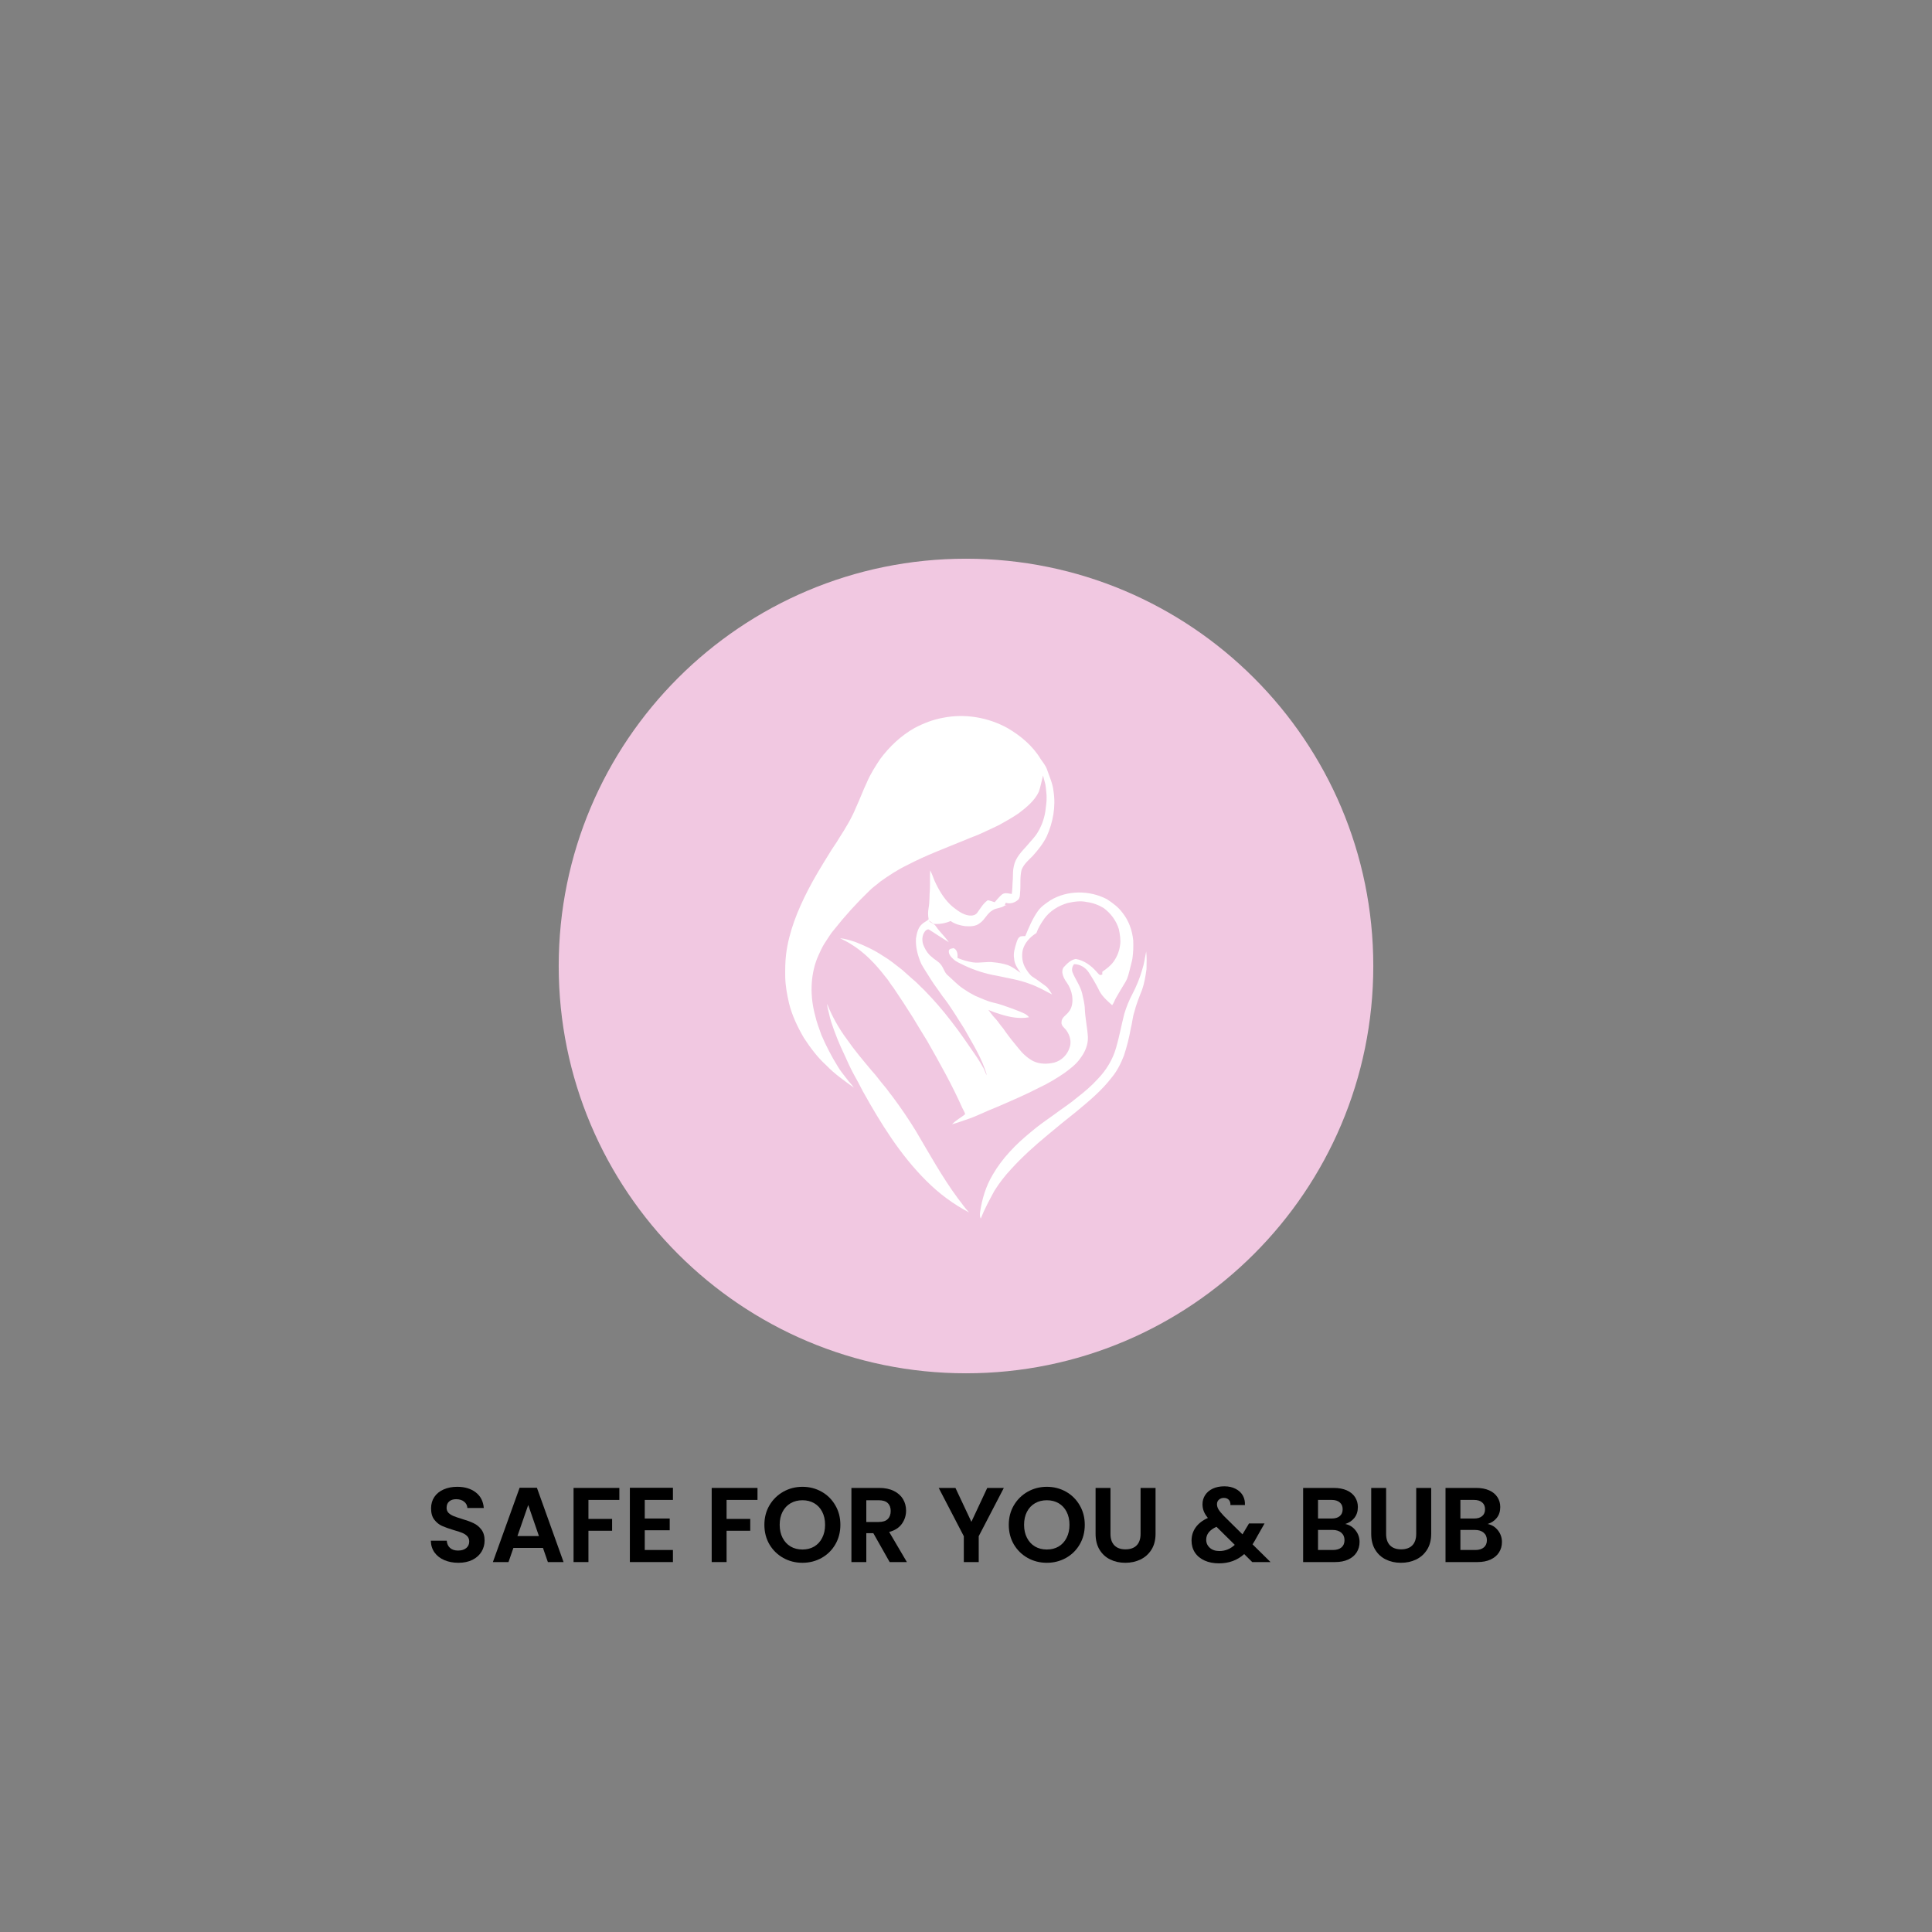 <svg xmlns="http://www.w3.org/2000/svg" xmlns:xlink="http://www.w3.org/1999/xlink" width="500" zoomAndPan="magnify" viewBox="0 0 375 375" height="500" preserveAspectRatio="xMidYMid meet" version="1.2"><rect x="0" y="0" width="375" height="375" fill="#808080" stroke="none"/><defs><clipPath id="19eeaedb0b"><path d="M 108.445 108.445 L 266.555 108.445 L 266.555 266.555 L 108.445 266.555 Z M 108.445 108.445 "/></clipPath><clipPath id="bec7c2f68c"><path d="M 187.5 108.445 C 143.84 108.445 108.445 143.84 108.445 187.5 C 108.445 231.16 143.84 266.555 187.5 266.555 C 231.16 266.555 266.555 231.16 266.555 187.5 C 266.555 143.84 231.16 108.445 187.5 108.445 Z M 187.5 108.445 "/></clipPath><clipPath id="16b026f126"><path d="M 152.379 138.465 L 220 138.465 L 220 219 L 152.379 219 Z M 152.379 138.465 "/></clipPath><clipPath id="f70002020d"><path d="M 190 184 L 222.879 184 L 222.879 236.715 L 190 236.715 Z M 190 184 "/></clipPath></defs><g id="93abebfd3e"><g clip-rule="nonzero" clip-path="url(#19eeaedb0b)"><g clip-rule="nonzero" clip-path="url(#bec7c2f68c)"><path style=" stroke:none;fill-rule:nonzero;fill:#f1c8e1;fill-opacity:1;" d="M 108.445 108.445 L 266.555 108.445 L 266.555 266.555 L 108.445 266.555 Z M 108.445 108.445 "/></g></g><g clip-rule="nonzero" clip-path="url(#16b026f126)"><path style=" stroke:none;fill-rule:nonzero;fill:#ffffff;fill-opacity:1;" d="M 162.578 206.945 C 161.379 205.004 160.328 202.98 159.43 200.879 C 158.98 199.609 158.492 198.348 158.199 197.031 C 157.242 193.457 157.246 189.566 158.582 186.09 C 159.066 184.988 159.523 183.859 160.211 182.859 C 160.746 182.059 161.223 181.211 161.863 180.488 C 164.008 177.773 166.328 175.219 168.824 172.82 C 169.449 172.191 170.203 171.707 170.863 171.117 C 172.539 169.918 174.273 168.789 176.129 167.895 C 179.75 166 183.586 164.582 187.359 163.031 C 188.488 162.527 189.672 162.152 190.781 161.613 C 191.828 161.129 192.879 160.645 193.918 160.137 C 195.203 159.426 196.488 158.703 197.703 157.875 C 199.223 156.715 200.805 155.453 201.633 153.684 C 201.996 152.652 202.172 151.566 202.461 150.516 C 202.605 151.297 202.93 152.039 202.992 152.84 C 203.031 153.449 203.148 154.055 203.145 154.668 C 203.176 155.637 203.004 156.598 202.891 157.559 C 202.648 159.023 202.141 160.387 201.363 161.648 C 200.809 162.559 200.027 163.293 199.355 164.117 C 198.301 165.281 197.105 166.492 196.789 168.094 C 196.578 168.934 196.629 169.805 196.59 170.66 C 196.488 171.609 196.543 172.574 196.379 173.52 C 195.773 173.438 195.066 173.199 194.516 173.59 C 193.961 174.031 193.547 174.609 193.062 175.121 C 192.613 174.988 192.184 174.797 191.719 174.734 C 190.828 175.355 190.289 176.34 189.66 177.195 C 189.297 177.668 188.637 177.77 188.086 177.695 C 186.832 177.531 185.816 176.707 184.852 175.953 C 183.5 174.789 182.523 173.262 181.738 171.676 C 181.254 170.793 181.02 169.805 180.543 168.922 C 180.473 170.145 180.543 171.371 180.492 172.598 C 180.379 173.816 180.461 175.055 180.238 176.266 C 180.102 176.988 180.109 177.711 180.25 178.434 C 179.84 178.836 179.262 179.039 178.867 179.461 C 178.141 180.16 177.953 181.188 177.789 182.137 C 177.688 183.84 178.137 185.527 178.816 187.082 C 179.375 188.109 180.059 189.066 180.66 190.07 C 181.359 191.207 182.203 192.25 182.938 193.359 C 184.504 195.32 185.758 197.496 187.121 199.598 C 188.758 202.543 190.633 205.426 191.547 208.703 C 191.242 208.289 191.141 207.77 190.898 207.324 C 190.508 206.609 190.074 205.918 189.633 205.234 C 187.973 202.848 186.379 200.422 184.574 198.145 C 182.949 196.027 181.199 194.016 179.328 192.109 C 178.586 191.441 177.934 190.676 177.148 190.059 C 176.473 189.445 175.789 188.832 175.098 188.234 C 173.887 187.301 172.707 186.309 171.383 185.535 C 169.73 184.426 167.914 183.582 166.066 182.855 C 165.086 182.527 164.09 182.215 163.059 182.105 C 163.707 182.477 164.406 182.754 165.031 183.168 C 167.73 184.773 169.93 187.094 171.836 189.562 C 172.441 190.223 172.852 191.035 173.422 191.723 C 174.723 193.625 175.965 195.562 177.203 197.512 C 178.121 199.02 179.02 200.539 179.957 202.035 C 182.379 206.297 184.797 210.57 186.785 215.055 C 186.98 215.457 187.234 215.832 187.34 216.266 C 186.504 216.945 185.523 217.438 184.785 218.227 C 185.66 217.973 186.527 217.703 187.379 217.379 C 189.484 216.719 191.426 215.66 193.484 214.879 C 196.238 213.684 199.008 212.512 201.672 211.125 C 203.395 210.336 205.02 209.344 206.59 208.285 C 207.715 207.445 208.875 206.602 209.676 205.43 C 210.59 204.258 211.215 202.793 211.16 201.285 C 211.055 199.496 210.656 197.738 210.57 195.945 C 210.555 194.883 210.266 193.852 210.043 192.82 C 209.695 191.332 208.719 190.105 208.168 188.703 C 207.973 188.176 208.133 187.586 208.453 187.145 C 209.605 187.129 210.691 187.781 211.316 188.73 C 211.996 189.758 212.617 190.816 213.18 191.91 C 213.727 193.227 214.832 194.18 215.867 195.109 C 216.203 194.691 216.336 194.16 216.605 193.707 C 217.203 192.664 217.816 191.633 218.445 190.605 C 218.93 189.797 219.117 188.859 219.348 187.957 C 219.492 187.305 219.699 186.676 219.809 186.02 C 219.965 184.859 220.012 183.691 219.957 182.523 C 219.77 180.586 219.086 178.656 217.848 177.133 C 217.051 176.051 215.953 175.258 214.848 174.531 C 211.48 172.773 207.188 172.762 203.91 174.73 C 203.012 175.344 202.062 175.949 201.438 176.863 C 200.387 178.34 199.703 180.031 199.008 181.691 C 198.688 181.703 198.363 181.691 198.055 181.77 C 197.586 182.012 197.422 182.551 197.277 183.023 C 196.988 183.988 196.645 185.012 196.84 186.047 C 196.887 187.102 197.516 187.984 198.09 188.832 C 197.273 188.262 196.477 187.621 195.527 187.297 C 194.68 187.035 193.812 186.863 192.93 186.789 C 191.559 186.574 190.18 186.992 188.805 186.789 C 187.781 186.621 186.797 186.336 185.844 185.934 C 185.922 185.234 185.824 184.328 185.078 184.031 C 184.762 184.133 184.32 184.105 184.18 184.473 C 184.051 185.16 184.582 185.738 185.047 186.168 C 185.633 186.746 186.43 186.992 187.141 187.379 C 189.176 188.344 191.305 189.016 193.523 189.395 C 195.637 189.863 197.805 190.176 199.836 190.953 C 201.367 191.473 202.777 192.285 204.207 193.023 C 203.82 192.418 203.5 191.75 202.887 191.336 C 202.113 190.773 201.352 190.184 200.539 189.676 C 199.895 189.281 199.492 188.625 199.098 188.004 C 198.43 186.941 198.258 185.617 198.512 184.402 C 198.887 182.984 199.938 181.859 201.164 181.109 C 201.512 180.109 202.078 179.203 202.676 178.34 C 203.777 176.812 205.453 175.785 207.238 175.273 C 208.457 175.004 209.73 174.801 210.965 175.086 C 212.129 175.246 213.219 175.637 214.223 176.25 C 215.598 177.27 216.68 178.715 217.172 180.363 C 217.383 181.391 217.562 182.453 217.402 183.496 C 217.242 184.641 216.828 185.688 216.16 186.629 C 215.586 187.449 214.77 188.047 213.957 188.609 L 213.949 189.16 C 213.805 189.195 213.66 189.238 213.516 189.262 C 213.219 189.098 213.031 188.805 212.797 188.566 C 211.746 187.391 210.391 186.395 208.801 186.133 C 207.871 186.293 207.152 186.992 206.539 187.66 C 206.223 187.961 206.18 188.406 206.199 188.812 C 206.305 189.508 206.633 190.129 207.047 190.691 C 207.602 191.477 207.957 192.344 208.105 193.297 C 208.246 194.363 208.156 195.547 207.434 196.406 C 206.965 197.051 206.039 197.48 206.039 198.383 C 205.934 199.148 206.715 199.535 207.059 200.109 C 207.691 201.035 208.012 202.254 207.605 203.336 C 207.387 204.039 207.016 204.648 206.492 205.164 C 205.969 205.68 205.355 206.039 204.648 206.242 C 203.289 206.57 201.789 206.578 200.512 205.945 C 199.391 205.34 198.445 204.457 197.668 203.457 C 196.805 202.422 195.957 201.367 195.172 200.273 C 194.887 199.836 194.574 199.418 194.234 199.023 C 193.852 198.52 193.496 197.996 193.051 197.547 C 192.609 197.094 192.254 196.527 191.844 196.027 C 192.594 196.344 193.359 196.621 194.141 196.852 C 195.934 197.426 197.863 197.801 199.734 197.453 C 199.527 197.188 199.277 196.973 198.984 196.812 C 198.16 196.375 197.266 196.086 196.402 195.742 C 195.191 195.332 194.012 194.848 192.762 194.598 C 191.531 194.301 190.387 193.75 189.23 193.262 C 188.465 192.871 187.727 192.43 187.023 191.945 C 185.863 191.191 184.938 190.152 183.898 189.254 C 183.312 188.734 183.156 187.922 182.688 187.316 C 182.23 186.637 181.445 186.309 180.867 185.75 C 180.191 185.234 179.711 184.52 179.367 183.75 C 178.895 182.824 178.883 181.586 179.547 180.754 C 179.758 180.52 180.121 180.234 180.418 180.492 C 181.668 181.285 182.898 182.109 184.16 182.887 C 183.414 181.777 182.395 180.887 181.648 179.781 C 181.336 179.234 180.605 179.188 180.262 178.664 C 180.598 178.848 180.906 179.07 181.195 179.324 C 182.348 179.414 183.453 179.227 184.516 178.77 C 185.34 179.367 186.352 179.629 187.344 179.766 C 188.312 179.836 189.402 179.832 190.184 179.18 C 191.176 178.516 191.594 177.273 192.645 176.688 C 193.352 176.203 194.293 176.312 194.984 175.793 C 195.125 175.766 195.27 175.742 195.41 175.715 L 195.035 175.688 C 195.098 175.531 195.156 175.375 195.223 175.219 C 196.059 175.52 196.996 175.219 197.629 174.629 C 197.961 174.285 197.977 173.773 197.992 173.324 C 198.156 171.836 197.922 170.312 198.285 168.844 C 198.699 167.754 199.617 166.969 200.426 166.164 C 201.477 165.004 202.465 163.766 203.164 162.355 C 204.391 159.625 204.953 156.555 204.488 153.582 C 204.336 152.074 203.676 150.699 203.199 149.281 C 202.93 148.555 202.418 147.961 201.988 147.328 C 200.469 144.785 198.141 142.836 195.609 141.348 C 191.82 139.227 187.27 138.465 183.004 139.328 C 181.082 139.676 179.242 140.391 177.52 141.301 C 174.875 142.793 172.629 144.918 170.828 147.348 C 169.879 148.789 168.934 150.246 168.266 151.844 C 167.504 153.445 166.898 155.113 166.152 156.723 C 165.297 158.812 164.121 160.75 162.898 162.645 C 162.293 163.715 161.523 164.68 160.914 165.75 C 159.48 168.059 158.055 170.379 156.816 172.801 C 154.816 176.691 153.141 180.82 152.582 185.188 C 152.398 186.676 152.395 188.18 152.414 189.676 C 152.449 191.395 152.777 193.086 153.156 194.762 C 153.742 197.113 154.797 199.32 156.008 201.41 C 157.262 203.336 158.652 205.207 160.359 206.758 C 161.957 208.43 163.867 209.758 165.73 211.109 C 165.348 210.516 164.816 210.039 164.406 209.469 C 163.785 208.629 163.094 207.848 162.578 206.945 Z M 162.578 206.945 "/></g><g clip-rule="nonzero" clip-path="url(#f70002020d)"><path style=" stroke:none;fill-rule:nonzero;fill:#ffffff;fill-opacity:1;" d="M 222.473 184.676 C 222.223 185.848 222.094 187.051 221.707 188.195 C 221.234 189.84 220.598 191.422 219.797 192.938 C 219.148 194.168 218.625 195.453 218.223 196.789 C 217.664 198.969 217.266 201.199 216.633 203.367 C 215.988 205.656 214.711 207.738 213.062 209.441 C 211.852 210.785 210.465 211.945 209.043 213.055 C 207.68 214.211 206.164 215.164 204.742 216.238 C 203.145 217.375 201.52 218.492 200.035 219.773 C 197.168 222.117 194.531 224.805 192.676 228.027 C 191.375 230.215 190.617 232.684 190.246 235.191 C 190.195 235.641 190.133 236.105 190.367 236.523 C 191.098 234.656 192.062 232.891 193.012 231.137 C 193.961 229.625 195.043 228.215 196.266 226.914 C 198.441 224.523 200.852 222.363 203.34 220.305 C 205.164 218.77 207.012 217.266 208.883 215.789 C 211.344 213.746 213.84 211.684 215.793 209.129 C 216.84 207.875 217.57 206.395 218.16 204.879 C 218.73 203.145 219.176 201.383 219.492 199.586 C 219.77 198.559 219.82 197.48 220.16 196.465 C 220.523 195.004 221.086 193.605 221.637 192.211 C 222.117 190.891 222.344 189.496 222.535 188.109 C 222.57 186.961 222.602 185.812 222.473 184.676 Z M 222.473 184.676 "/></g><path style=" stroke:none;fill-rule:nonzero;fill:#ffffff;fill-opacity:1;" d="M 177.754 219.5 C 176.34 217.195 174.82 214.961 173.195 212.793 C 172.637 212.129 172.184 211.391 171.602 210.746 C 170.773 209.793 170.07 208.738 169.199 207.82 C 167.539 205.836 165.863 203.863 164.391 201.734 C 162.805 199.605 161.523 197.309 160.539 194.844 C 160.566 195.477 160.766 196.086 160.902 196.699 C 161.02 197.27 161.164 197.828 161.344 198.379 C 162.055 200.562 162.91 202.688 163.914 204.754 C 164.457 206 165.031 207.234 165.668 208.434 C 166.309 209.547 166.891 210.691 167.484 211.824 C 170.941 218.031 174.73 224.16 179.793 229.195 C 182.246 231.66 185.012 233.707 188.086 235.332 C 187.289 234.492 186.66 233.523 185.938 232.621 C 182.867 228.469 180.383 223.934 177.754 219.5 Z M 177.754 219.5 "/><g style="fill:#000000;fill-opacity:1;"><g transform="translate(82.576, 303.196)"><path style="stroke:none" d="M 6.391 0.141 C 5.391 0.141 4.484 -0.031 3.672 -0.375 C 2.867 -0.719 2.234 -1.211 1.766 -1.859 C 1.305 -2.504 1.066 -3.266 1.047 -4.141 L 4.141 -4.141 C 4.18 -3.555 4.391 -3.094 4.766 -2.75 C 5.148 -2.406 5.672 -2.234 6.328 -2.234 C 7.004 -2.234 7.535 -2.395 7.922 -2.719 C 8.305 -3.039 8.5 -3.461 8.5 -3.984 C 8.5 -4.41 8.367 -4.758 8.109 -5.031 C 7.848 -5.301 7.52 -5.516 7.125 -5.672 C 6.727 -5.836 6.188 -6.016 5.5 -6.203 C 4.57 -6.484 3.812 -6.754 3.219 -7.016 C 2.633 -7.285 2.133 -7.691 1.719 -8.234 C 1.301 -8.773 1.094 -9.504 1.094 -10.422 C 1.094 -11.266 1.305 -12.004 1.734 -12.641 C 2.16 -13.273 2.758 -13.758 3.531 -14.094 C 4.301 -14.438 5.18 -14.609 6.172 -14.609 C 7.648 -14.609 8.852 -14.242 9.781 -13.516 C 10.707 -12.797 11.223 -11.789 11.328 -10.5 L 8.141 -10.5 C 8.117 -10.988 7.91 -11.395 7.516 -11.719 C 7.129 -12.039 6.609 -12.203 5.953 -12.203 C 5.391 -12.203 4.941 -12.055 4.609 -11.766 C 4.273 -11.484 4.109 -11.066 4.109 -10.516 C 4.109 -10.129 4.234 -9.805 4.484 -9.547 C 4.742 -9.297 5.062 -9.094 5.438 -8.938 C 5.812 -8.781 6.344 -8.598 7.031 -8.391 C 7.969 -8.117 8.727 -7.844 9.312 -7.562 C 9.906 -7.289 10.414 -6.879 10.844 -6.328 C 11.27 -5.773 11.484 -5.055 11.484 -4.172 C 11.484 -3.398 11.285 -2.68 10.891 -2.016 C 10.492 -1.359 9.91 -0.832 9.141 -0.438 C 8.367 -0.051 7.453 0.141 6.391 0.141 Z M 6.391 0.141 "/></g></g><g style="fill:#000000;fill-opacity:1;"><g transform="translate(95.137, 303.196)"><path style="stroke:none" d="M 10.25 -2.75 L 4.516 -2.75 L 3.562 0 L 0.531 0 L 5.719 -14.422 L 9.078 -14.422 L 14.25 0 L 11.203 0 Z M 9.469 -5.047 L 7.391 -11.078 L 5.297 -5.047 Z M 9.469 -5.047 "/></g></g><g style="fill:#000000;fill-opacity:1;"><g transform="translate(109.904, 303.196)"><path style="stroke:none" d="M 10.312 -14.391 L 10.312 -12.062 L 4.312 -12.062 L 4.312 -8.375 L 8.906 -8.375 L 8.906 -6.078 L 4.312 -6.078 L 4.312 0 L 1.422 0 L 1.422 -14.391 Z M 10.312 -14.391 "/></g></g><g style="fill:#000000;fill-opacity:1;"><g transform="translate(120.835, 303.196)"><path style="stroke:none" d="M 4.312 -12.062 L 4.312 -8.453 L 9.156 -8.453 L 9.156 -6.172 L 4.312 -6.172 L 4.312 -2.344 L 9.781 -2.344 L 9.781 0 L 1.422 0 L 1.422 -14.422 L 9.781 -14.422 L 9.781 -12.062 Z M 4.312 -12.062 "/></g></g><g style="fill:#000000;fill-opacity:1;"><g transform="translate(131.808, 303.196)"><path style="stroke:none" d=""/></g></g><g style="fill:#000000;fill-opacity:1;"><g transform="translate(136.717, 303.196)"><path style="stroke:none" d="M 10.312 -14.391 L 10.312 -12.062 L 4.312 -12.062 L 4.312 -8.375 L 8.906 -8.375 L 8.906 -6.078 L 4.312 -6.078 L 4.312 0 L 1.422 0 L 1.422 -14.391 Z M 10.312 -14.391 "/></g></g><g style="fill:#000000;fill-opacity:1;"><g transform="translate(147.648, 303.196)"><path style="stroke:none" d="M 8.109 0.141 C 6.754 0.141 5.516 -0.172 4.391 -0.797 C 3.266 -1.43 2.367 -2.305 1.703 -3.422 C 1.047 -4.547 0.719 -5.816 0.719 -7.234 C 0.719 -8.641 1.047 -9.898 1.703 -11.016 C 2.367 -12.141 3.266 -13.02 4.391 -13.656 C 5.516 -14.289 6.754 -14.609 8.109 -14.609 C 9.461 -14.609 10.703 -14.289 11.828 -13.656 C 12.953 -13.02 13.836 -12.141 14.484 -11.016 C 15.141 -9.898 15.469 -8.641 15.469 -7.234 C 15.469 -5.816 15.141 -4.547 14.484 -3.422 C 13.836 -2.305 12.945 -1.43 11.812 -0.797 C 10.688 -0.172 9.453 0.141 8.109 0.141 Z M 8.109 -2.438 C 8.973 -2.438 9.734 -2.629 10.391 -3.016 C 11.055 -3.41 11.57 -3.973 11.938 -4.703 C 12.312 -5.43 12.5 -6.273 12.5 -7.234 C 12.5 -8.203 12.312 -9.047 11.938 -9.766 C 11.57 -10.484 11.055 -11.035 10.391 -11.422 C 9.734 -11.805 8.973 -12 8.109 -12 C 7.242 -12 6.477 -11.805 5.812 -11.422 C 5.145 -11.035 4.625 -10.484 4.25 -9.766 C 3.875 -9.047 3.688 -8.203 3.688 -7.234 C 3.688 -6.273 3.875 -5.43 4.25 -4.703 C 4.625 -3.973 5.145 -3.41 5.812 -3.016 C 6.477 -2.629 7.242 -2.438 8.109 -2.438 Z M 8.109 -2.438 "/></g></g><g style="fill:#000000;fill-opacity:1;"><g transform="translate(163.838, 303.196)"><path style="stroke:none" d="M 8.844 0 L 5.672 -5.609 L 4.312 -5.609 L 4.312 0 L 1.422 0 L 1.422 -14.391 L 6.828 -14.391 C 7.941 -14.391 8.891 -14.191 9.672 -13.797 C 10.453 -13.41 11.039 -12.883 11.438 -12.219 C 11.832 -11.551 12.031 -10.805 12.031 -9.984 C 12.031 -9.035 11.754 -8.176 11.203 -7.406 C 10.648 -6.645 9.832 -6.125 8.75 -5.844 L 12.188 0 Z M 4.312 -7.781 L 6.719 -7.781 C 7.508 -7.781 8.094 -7.969 8.469 -8.344 C 8.852 -8.719 9.047 -9.242 9.047 -9.922 C 9.047 -10.578 8.852 -11.086 8.469 -11.453 C 8.094 -11.816 7.508 -12 6.719 -12 L 4.312 -12 Z M 4.312 -7.781 "/></g></g><g style="fill:#000000;fill-opacity:1;"><g transform="translate(177.059, 303.196)"><path style="stroke:none" d=""/></g></g><g style="fill:#000000;fill-opacity:1;"><g transform="translate(181.968, 303.196)"><path style="stroke:none" d="M 12.875 -14.391 L 8 -5.016 L 8 0 L 5.109 0 L 5.109 -5.016 L 0.234 -14.391 L 3.484 -14.391 L 6.578 -7.812 L 9.656 -14.391 Z M 12.875 -14.391 "/></g></g><g style="fill:#000000;fill-opacity:1;"><g transform="translate(195.085, 303.196)"><path style="stroke:none" d="M 8.109 0.141 C 6.754 0.141 5.516 -0.172 4.391 -0.797 C 3.266 -1.43 2.367 -2.305 1.703 -3.422 C 1.047 -4.547 0.719 -5.816 0.719 -7.234 C 0.719 -8.641 1.047 -9.898 1.703 -11.016 C 2.367 -12.141 3.266 -13.02 4.391 -13.656 C 5.516 -14.289 6.754 -14.609 8.109 -14.609 C 9.461 -14.609 10.703 -14.289 11.828 -13.656 C 12.953 -13.02 13.836 -12.141 14.484 -11.016 C 15.141 -9.898 15.469 -8.641 15.469 -7.234 C 15.469 -5.816 15.141 -4.547 14.484 -3.422 C 13.836 -2.305 12.945 -1.43 11.812 -0.797 C 10.688 -0.172 9.453 0.141 8.109 0.141 Z M 8.109 -2.438 C 8.973 -2.438 9.734 -2.629 10.391 -3.016 C 11.055 -3.41 11.57 -3.973 11.938 -4.703 C 12.312 -5.43 12.5 -6.273 12.5 -7.234 C 12.5 -8.203 12.312 -9.047 11.938 -9.766 C 11.57 -10.484 11.055 -11.035 10.391 -11.422 C 9.734 -11.805 8.973 -12 8.109 -12 C 7.242 -12 6.477 -11.805 5.812 -11.422 C 5.145 -11.035 4.625 -10.484 4.25 -9.766 C 3.875 -9.047 3.688 -8.203 3.688 -7.234 C 3.688 -6.273 3.875 -5.43 4.25 -4.703 C 4.625 -3.973 5.145 -3.41 5.812 -3.016 C 6.477 -2.629 7.242 -2.438 8.109 -2.438 Z M 8.109 -2.438 "/></g></g><g style="fill:#000000;fill-opacity:1;"><g transform="translate(211.276, 303.196)"><path style="stroke:none" d="M 4.266 -14.391 L 4.266 -5.484 C 4.266 -4.504 4.52 -3.754 5.031 -3.234 C 5.539 -2.723 6.254 -2.469 7.172 -2.469 C 8.109 -2.469 8.832 -2.723 9.344 -3.234 C 9.852 -3.754 10.109 -4.504 10.109 -5.484 L 10.109 -14.391 L 13.016 -14.391 L 13.016 -5.5 C 13.016 -4.281 12.75 -3.25 12.219 -2.406 C 11.688 -1.562 10.977 -0.926 10.094 -0.5 C 9.207 -0.07 8.223 0.141 7.141 0.141 C 6.066 0.141 5.094 -0.07 4.219 -0.5 C 3.344 -0.926 2.648 -1.562 2.141 -2.406 C 1.629 -3.25 1.375 -4.281 1.375 -5.5 L 1.375 -14.391 Z M 4.266 -14.391 "/></g></g><g style="fill:#000000;fill-opacity:1;"><g transform="translate(225.651, 303.196)"><path style="stroke:none" d=""/></g></g><g style="fill:#000000;fill-opacity:1;"><g transform="translate(230.56, 303.196)"><path style="stroke:none" d="M 12.5 0 L 10.938 -1.547 C 9.602 -0.348 7.973 0.25 6.047 0.25 C 4.984 0.25 4.051 0.066 3.25 -0.297 C 2.445 -0.66 1.82 -1.176 1.375 -1.844 C 0.938 -2.508 0.719 -3.285 0.719 -4.172 C 0.719 -5.117 0.984 -5.969 1.516 -6.719 C 2.055 -7.477 2.848 -8.094 3.891 -8.562 C 3.523 -9.008 3.258 -9.441 3.094 -9.859 C 2.926 -10.285 2.844 -10.738 2.844 -11.219 C 2.844 -11.875 3.016 -12.469 3.359 -13 C 3.703 -13.531 4.191 -13.945 4.828 -14.25 C 5.473 -14.551 6.223 -14.703 7.078 -14.703 C 7.941 -14.703 8.68 -14.535 9.297 -14.203 C 9.922 -13.879 10.383 -13.441 10.688 -12.891 C 10.988 -12.336 11.117 -11.727 11.078 -11.062 L 8.266 -11.062 C 8.285 -11.508 8.176 -11.852 7.938 -12.094 C 7.707 -12.332 7.391 -12.453 6.984 -12.453 C 6.609 -12.453 6.289 -12.336 6.031 -12.109 C 5.781 -11.891 5.656 -11.598 5.656 -11.234 C 5.656 -10.891 5.754 -10.551 5.953 -10.219 C 6.16 -9.883 6.5 -9.469 6.969 -8.969 L 10.594 -5.391 C 10.625 -5.41 10.645 -5.43 10.656 -5.453 C 10.676 -5.484 10.691 -5.516 10.703 -5.547 L 11.875 -7.5 L 14.891 -7.5 L 13.453 -4.969 C 13.172 -4.438 12.875 -3.926 12.562 -3.438 L 16.047 0 Z M 6.125 -2.141 C 7.25 -2.141 8.242 -2.539 9.109 -3.344 L 5.562 -6.844 C 4.227 -6.25 3.562 -5.41 3.562 -4.328 C 3.562 -3.711 3.797 -3.191 4.266 -2.766 C 4.734 -2.348 5.352 -2.141 6.125 -2.141 Z M 6.125 -2.141 "/></g></g><g style="fill:#000000;fill-opacity:1;"><g transform="translate(246.606, 303.196)"><path style="stroke:none" d=""/></g></g><g style="fill:#000000;fill-opacity:1;"><g transform="translate(251.515, 303.196)"><path style="stroke:none" d="M 9.594 -7.391 C 10.406 -7.234 11.07 -6.82 11.594 -6.156 C 12.113 -5.5 12.375 -4.742 12.375 -3.891 C 12.375 -3.129 12.18 -2.453 11.797 -1.859 C 11.422 -1.273 10.875 -0.816 10.156 -0.484 C 9.445 -0.16 8.602 0 7.625 0 L 1.422 0 L 1.422 -14.391 L 7.359 -14.391 C 8.336 -14.391 9.18 -14.234 9.891 -13.922 C 10.598 -13.609 11.133 -13.164 11.5 -12.594 C 11.863 -12.031 12.047 -11.395 12.047 -10.688 C 12.047 -9.844 11.82 -9.141 11.375 -8.578 C 10.926 -8.016 10.332 -7.617 9.594 -7.391 Z M 4.312 -8.453 L 6.953 -8.453 C 7.641 -8.453 8.164 -8.609 8.531 -8.922 C 8.906 -9.234 9.094 -9.676 9.094 -10.25 C 9.094 -10.82 8.906 -11.266 8.531 -11.578 C 8.164 -11.898 7.641 -12.062 6.953 -12.062 L 4.312 -12.062 Z M 7.219 -2.344 C 7.914 -2.344 8.461 -2.508 8.859 -2.844 C 9.254 -3.176 9.453 -3.645 9.453 -4.25 C 9.453 -4.863 9.242 -5.348 8.828 -5.703 C 8.41 -6.055 7.852 -6.234 7.156 -6.234 L 4.312 -6.234 L 4.312 -2.344 Z M 7.219 -2.344 "/></g></g><g style="fill:#000000;fill-opacity:1;"><g transform="translate(264.777, 303.196)"><path style="stroke:none" d="M 4.266 -14.391 L 4.266 -5.484 C 4.266 -4.504 4.52 -3.754 5.031 -3.234 C 5.539 -2.723 6.254 -2.469 7.172 -2.469 C 8.109 -2.469 8.832 -2.723 9.344 -3.234 C 9.852 -3.754 10.109 -4.504 10.109 -5.484 L 10.109 -14.391 L 13.016 -14.391 L 13.016 -5.5 C 13.016 -4.281 12.75 -3.25 12.219 -2.406 C 11.688 -1.562 10.977 -0.926 10.094 -0.5 C 9.207 -0.07 8.223 0.141 7.141 0.141 C 6.066 0.141 5.094 -0.07 4.219 -0.5 C 3.344 -0.926 2.648 -1.562 2.141 -2.406 C 1.629 -3.25 1.375 -4.281 1.375 -5.5 L 1.375 -14.391 Z M 4.266 -14.391 "/></g></g><g style="fill:#000000;fill-opacity:1;"><g transform="translate(279.152, 303.196)"><path style="stroke:none" d="M 9.594 -7.391 C 10.406 -7.234 11.07 -6.82 11.594 -6.156 C 12.113 -5.5 12.375 -4.742 12.375 -3.891 C 12.375 -3.129 12.18 -2.453 11.797 -1.859 C 11.422 -1.273 10.875 -0.816 10.156 -0.484 C 9.445 -0.16 8.602 0 7.625 0 L 1.422 0 L 1.422 -14.391 L 7.359 -14.391 C 8.336 -14.391 9.18 -14.234 9.891 -13.922 C 10.598 -13.609 11.133 -13.164 11.5 -12.594 C 11.863 -12.031 12.047 -11.395 12.047 -10.688 C 12.047 -9.844 11.82 -9.141 11.375 -8.578 C 10.926 -8.016 10.332 -7.617 9.594 -7.391 Z M 4.312 -8.453 L 6.953 -8.453 C 7.641 -8.453 8.164 -8.609 8.531 -8.922 C 8.906 -9.234 9.094 -9.676 9.094 -10.25 C 9.094 -10.82 8.906 -11.266 8.531 -11.578 C 8.164 -11.898 7.641 -12.062 6.953 -12.062 L 4.312 -12.062 Z M 7.219 -2.344 C 7.914 -2.344 8.461 -2.508 8.859 -2.844 C 9.254 -3.176 9.453 -3.645 9.453 -4.25 C 9.453 -4.863 9.242 -5.348 8.828 -5.703 C 8.41 -6.055 7.852 -6.234 7.156 -6.234 L 4.312 -6.234 L 4.312 -2.344 Z M 7.219 -2.344 "/></g></g></g></svg>